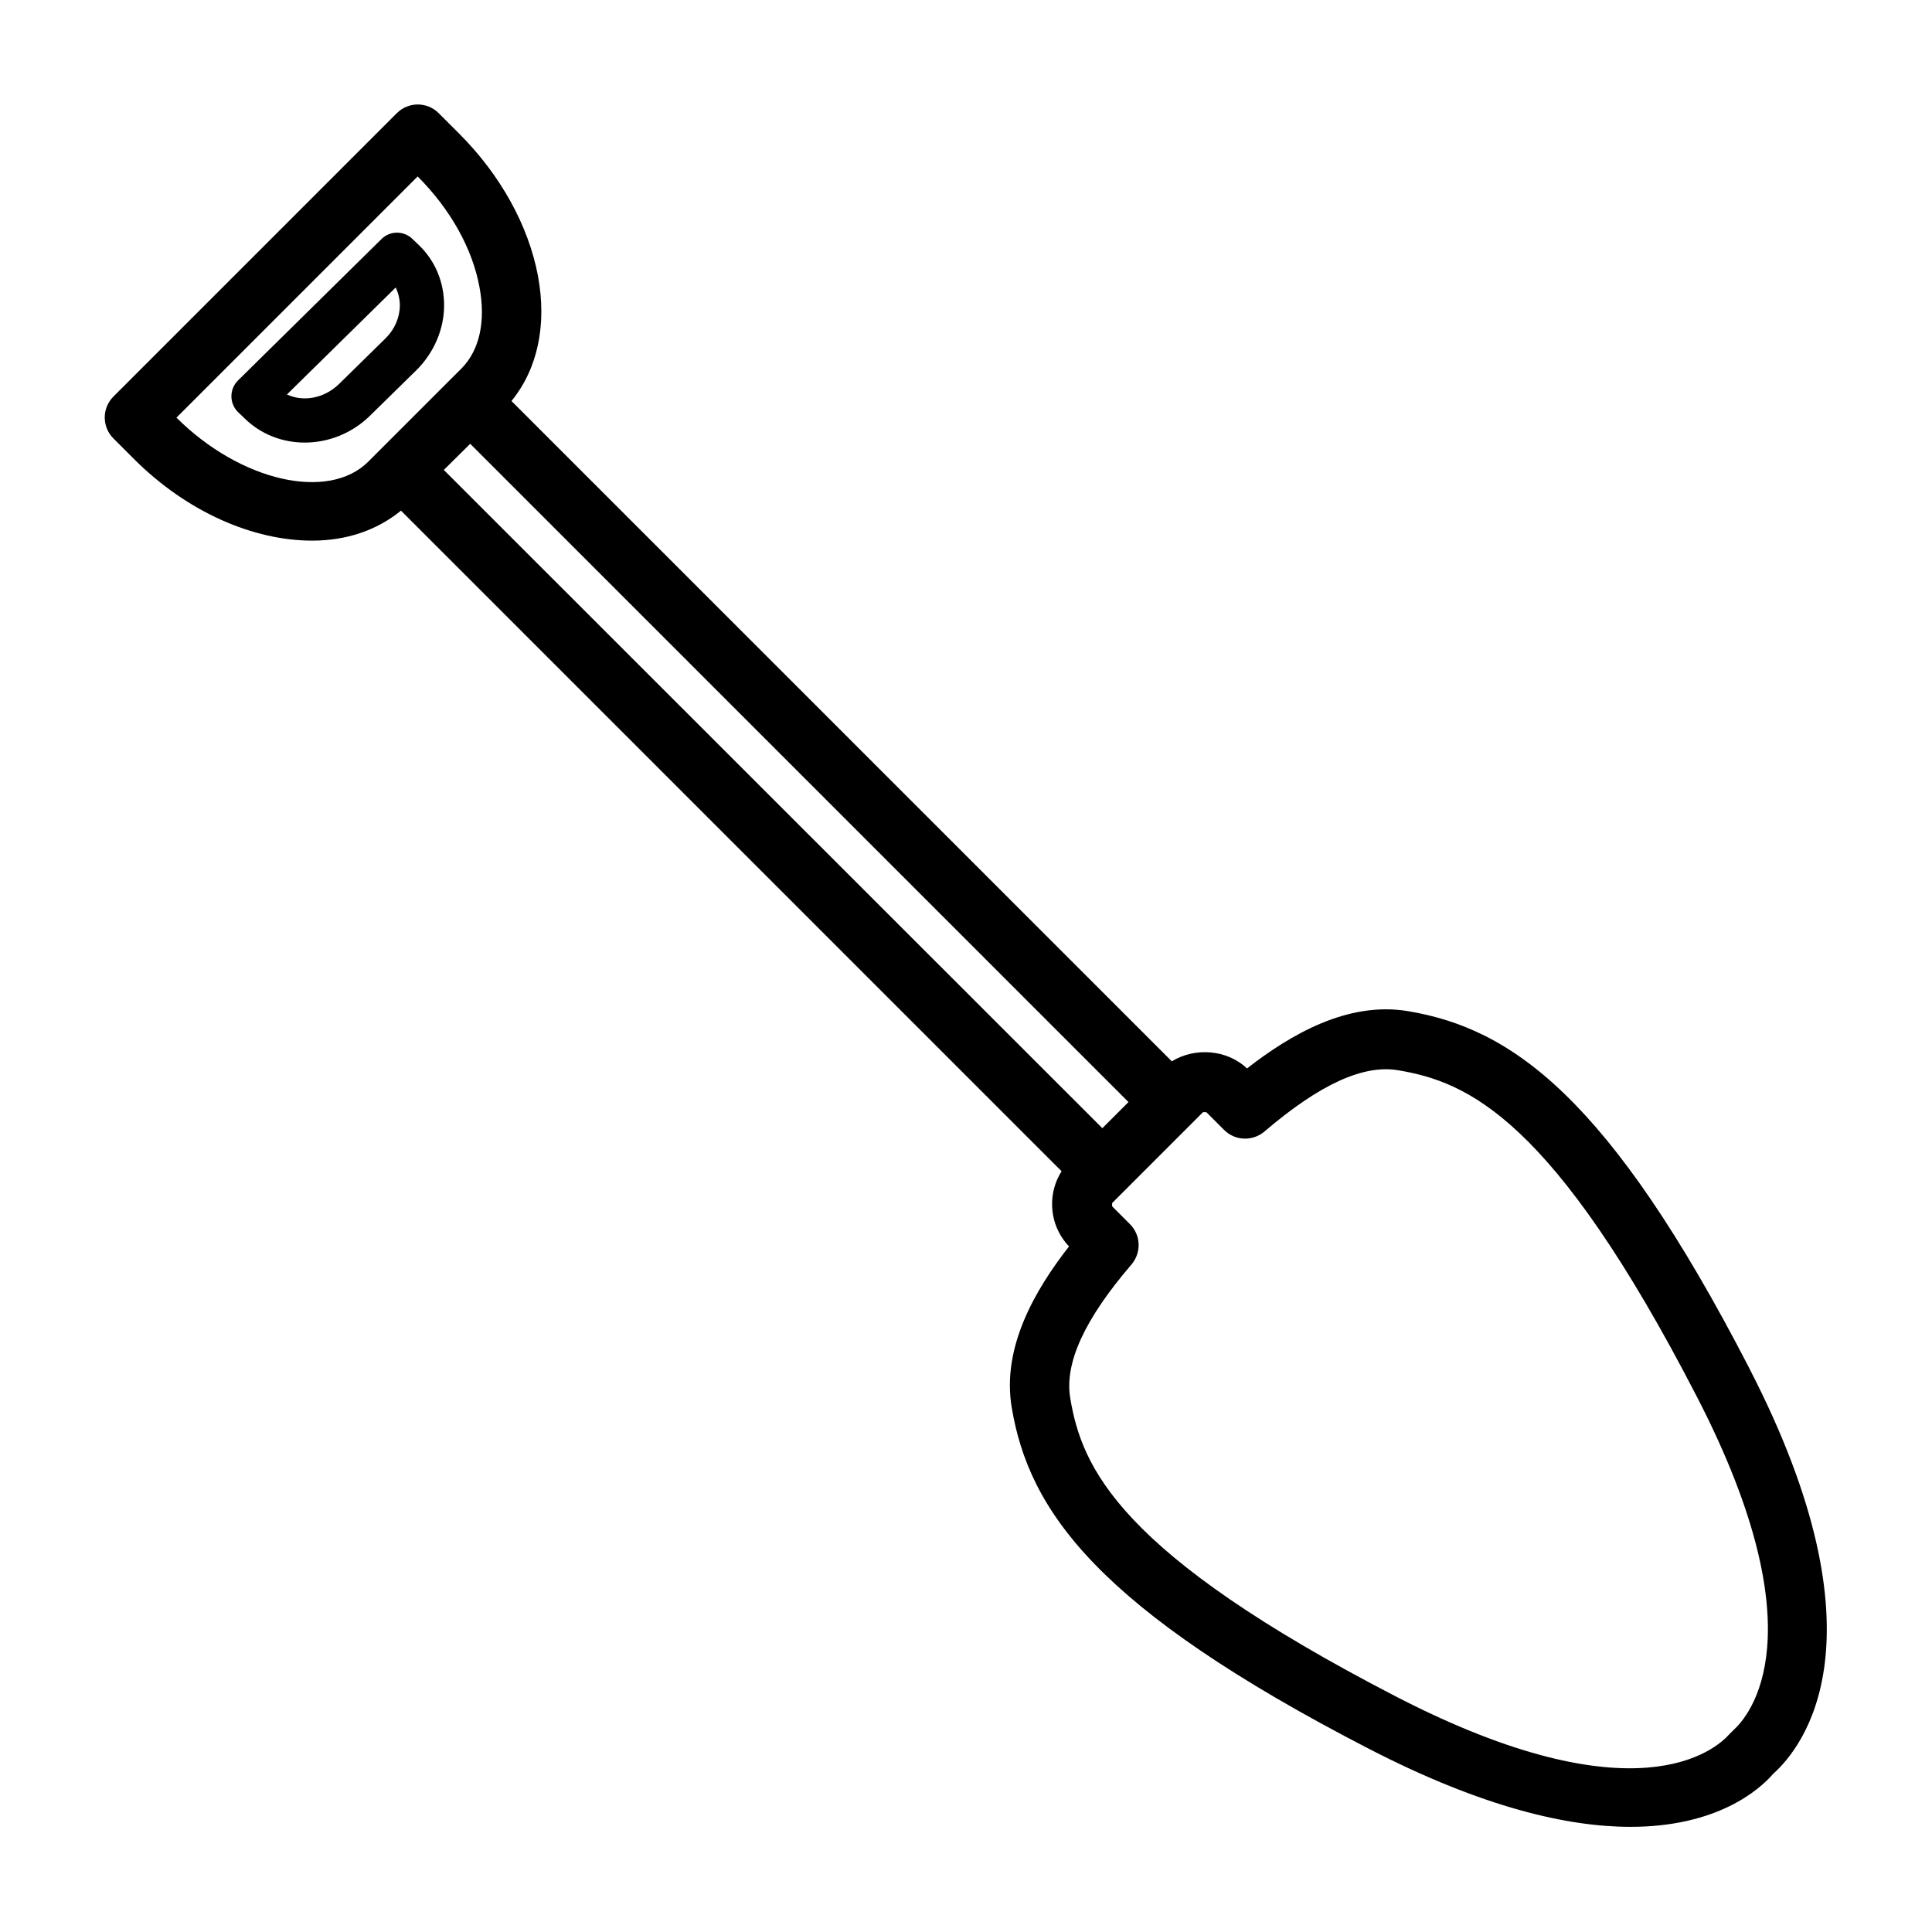 <?xml version="1.0" encoding="UTF-8"?>
<!-- Uploaded to: SVG Repo, www.svgrepo.com, Generator: SVG Repo Mixer Tools -->
<svg fill="#000000" width="800px" height="800px" version="1.1" viewBox="144 144 512 512" xmlns="http://www.w3.org/2000/svg">
 <g>
  <path d="m224.77 261.29c-5.824 0-11.57-2.125-15.902-6.375l-1.812-1.73c-1.102-1.102-1.73-2.598-1.73-4.172s0.629-3.07 1.73-4.172l38.023-37.473c2.281-2.281 5.984-2.281 8.266 0l1.812 1.73c4.25 4.172 6.535 9.762 6.535 15.824 0 6.297-2.676 12.516-7.242 17.082l-12.516 12.281c-4.805 4.644-11.023 7.004-17.164 7.004zm13.07-11.258m-17.793-1.496c4.328 2.047 9.84 1.023 13.699-2.676l12.516-12.281c2.363-2.363 3.699-5.512 3.699-8.66 0-1.652-0.395-3.305-1.102-4.723z"/>
  <path d="m607.66 506.74c-37.312-72.344-63.211-90.215-90.527-94.777-16.059-2.676-31.25 6.297-42.668 15.191-5.273-5.039-13.777-5.668-19.918-1.891l-175-174.99c6.926-8.5 9.445-20.152 7.008-33.219-2.519-13.305-9.918-26.688-20.859-37.629l-5.434-5.434c-3.07-3.07-8.031-3.07-11.098 0l-75.102 75.102c-3.07 3.07-3.07 8.031 0 11.098l5.434 5.434c14.168 14.168 31.723 21.648 47.23 21.648 8.973 0 17.082-2.676 23.539-7.949l175.07 175.07c-1.652 2.598-2.519 5.59-2.519 8.66 0 4.25 1.574 8.188 4.488 11.258-8.895 11.414-17.871 26.609-15.191 42.668 4.566 27.316 22.434 53.215 94.777 90.527 30.23 15.586 52.742 20.625 69.195 20.625 22.75 0 34.008-9.605 37.863-14.09 7.793-6.934 30.699-35.512-6.297-107.3zm-416.9-252.06 63.922-63.922c8.66 8.66 14.484 19.051 16.375 29.285 1.73 9.133 0 16.848-4.801 21.648l-3.234 3.227-21.41 21.41c-10.547 10.551-33.848 5.277-50.852-11.648zm77.852 6.93 174.45 174.45-6.926 6.926-174.52-174.45zm334.8 340.86c-0.234 0.234-0.867 0.867-1.102 1.102-3.621 4.094-24.797 22.828-88.246-9.918-73.918-38.18-83.363-60.852-86.434-79.113-1.574-9.289 3.777-20.941 16.215-35.426 2.676-3.148 2.519-7.793-0.395-10.707l-4.723-4.723v-0.867l24.09-24.09h0.867l4.723 4.723c2.914 2.914 7.559 3.07 10.707 0.395 14.562-12.438 26.137-17.789 35.426-16.215 18.262 3.07 40.934 12.438 79.113 86.434 32.668 63.215 13.852 84.703 9.758 88.406z"/>
 </g>
</svg>